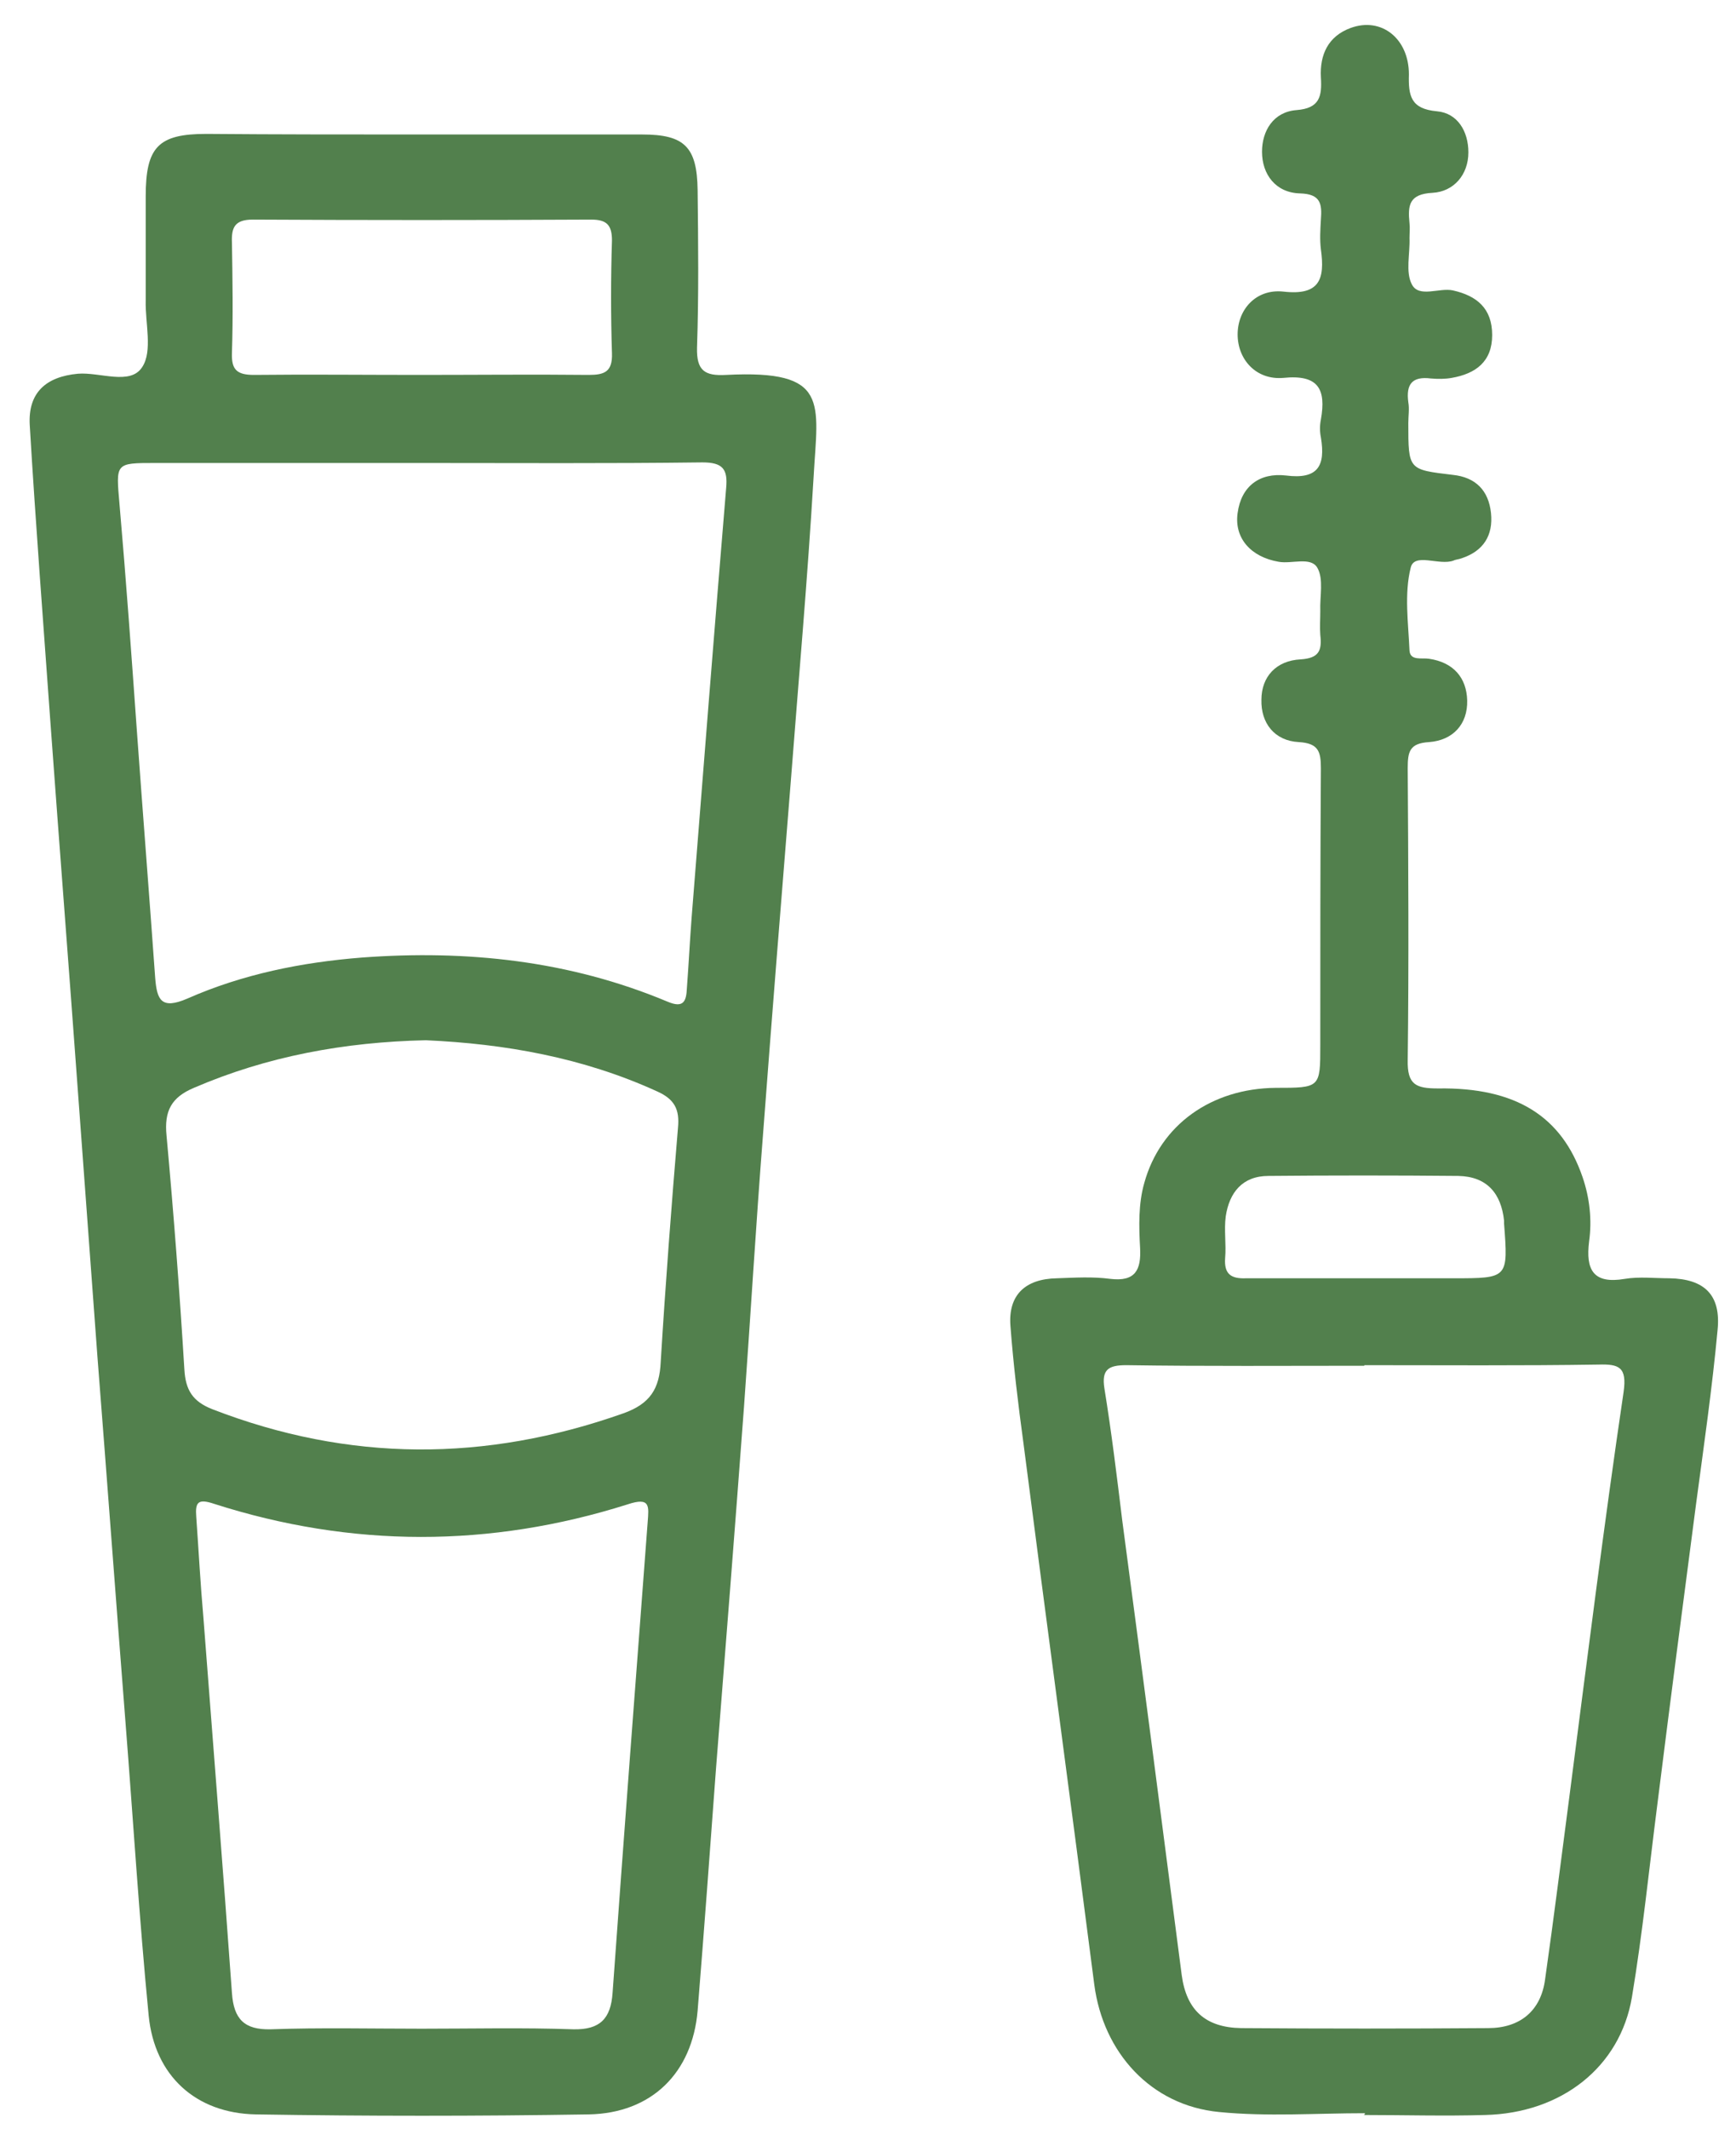 <svg xmlns="http://www.w3.org/2000/svg" xmlns:xlink="http://www.w3.org/1999/xlink" id="Layer_1" x="0px" y="0px" viewBox="0 0 291.9 357.7" style="enable-background:new 0 0 291.9 357.7;" xml:space="preserve"><style type="text/css">	.st0{fill:#52804D;}</style><g>	<path class="st0" d="M71,22.6c12.3,0,24.7,0,37,0c7.1,0,9.2,2.1,9.3,9.3c0.1,8.8,0.2,17.7-0.1,26.5c-0.1,3.9,1.3,4.8,4.9,4.6  c17.5-0.9,15.4,4.6,14.7,17.2c-1,16.9-2.5,33.8-3.8,50.7c-1.6,19.9-3.2,39.8-4.7,59.7c-1.2,15.3-2.1,30.6-3.2,45.8  c-1.5,20.2-3.1,40.5-4.7,60.7c-1,13.6-2,27.2-3.1,40.8c-0.9,10.4-7.7,17.2-18.3,17.4c-18.7,0.3-37.3,0.3-56,0  c-10.1-0.2-17-6.5-18-16.6c-1.6-16.4-2.6-32.8-3.9-49.3c-1.6-20.4-3.1-40.8-4.7-61.2c-1.1-14.9-2.2-29.9-3.3-44.8  c-1.5-20.6-3.1-41.1-4.6-61.7c-1.2-16.8-2.5-33.5-3.5-50.3c-0.3-5.4,2.7-8.1,8.1-8.6c3.7-0.3,8.8,2,10.8-1.1  c1.8-2.7,0.5-7.4,0.6-11.2c0-5.8,0-11.7,0-17.5c0-8.3,2.1-10.5,10.2-10.5C46.6,22.6,58.8,22.6,71,22.6z M71,77.8c-15,0-30,0-44.9,0  c-6.8,0-6.6,0-6,7c1.1,12.6,2,25.2,2.9,37.8c1,13.9,2.1,27.8,3.1,41.8c0.3,3.6,1,5.3,5.4,3.4c9.3-4.1,19.2-6.1,29.4-6.9  c17.6-1.3,34.8,0.5,51.3,7.4c2.8,1.2,3.2-0.1,3.3-2.3c0.3-4,0.5-8,0.8-11.9c1.9-24,3.8-48.1,5.8-72.1c0.3-3.2-0.6-4.3-4-4.3  C102.3,77.9,86.7,77.8,71,77.8z M70.9,340.9c8.5,0,17-0.2,25.5,0.1c4.5,0.1,6.3-1.8,6.6-6.1c1.9-26.4,3.9-52.7,5.9-79.1  c0.2-2.7,0.5-4.3-3.4-3c-23.1,7.3-46.4,7.3-69.5-0.1c-2.7-0.9-3.2-0.3-3,2.2c0.4,5.6,0.7,11.3,1.2,16.9c1.6,21,3.3,42.1,4.8,63.1  c0.3,4.4,2.1,6.2,6.5,6.1C53.9,340.7,62.4,340.9,70.9,340.9z M71.6,174.8c-13.7,0.3-26.7,2.7-39,8c-3.8,1.6-5,3.9-4.6,8  c1.2,13.1,2.2,26.2,3,39.3c0.2,3.5,1.4,5.4,4.7,6.7c23,8.9,45.9,8.9,69.1,0.7c4.5-1.6,6.1-4.1,6.3-8.7c0.8-13.1,1.8-26.2,2.9-39.3  c0.3-3.1-0.6-4.8-3.5-6.1C98,177.7,84.9,175.4,71.6,174.8z M70.5,63c9.5,0,19-0.1,28.5,0c2.6,0,4-0.5,3.9-3.6  c-0.2-6.3-0.2-12.7,0-19c0-2.6-0.9-3.5-3.5-3.5c-19,0.1-38,0.1-56.9,0c-3.1,0-3.6,1.4-3.5,3.9c0.1,6.2,0.2,12.3,0,18.5  c-0.1,2.8,0.8,3.7,3.7,3.7C51.9,62.9,61.2,63,70.5,63z"></path>	<path class="st0" d="M229.5,355.1c-8.2,0-16.4,0.6-24.5-0.2c-11.5-1.1-19.5-10-21-21.4c-3.9-30.3-8-60.6-11.9-90.9  c-0.9-6.6-1.7-13.2-2.2-19.8c-0.4-5.2,2.5-7.9,7.8-8c3-0.1,6-0.3,9,0.1c4.2,0.5,5.2-1.5,5-5.2c-0.2-3.6-0.3-7.4,0.7-10.9  c2.7-9.8,11.3-15.9,22.1-16c7.5,0,7.5,0,7.5-7.2c0-15.5,0-31,0.1-46.5c0-2.8-0.4-4.2-3.7-4.4c-4.1-0.2-6.4-3.2-6.3-7.1  c0-3.9,2.5-6.6,6.6-6.8c3.1-0.2,3.6-1.5,3.3-4.1c-0.1-1.3,0-2.7,0-4c-0.1-2.5,0.6-5.4-0.5-7.3c-1.1-1.9-4.3-0.6-6.5-1  c-4.7-0.8-7.5-4-6.9-8.2c0.6-4.5,3.7-6.8,8.1-6.3c5.4,0.7,6.7-1.6,5.9-6.4c-0.2-1-0.2-2,0-3c0.9-5.1-0.4-7.6-6.3-7  c-4.6,0.4-7.7-3.1-7.7-7.3c0-4.2,3.1-7.7,7.7-7.2c6.1,0.7,7-2.1,6.3-7.1c-0.2-1.6-0.1-3.3,0-5c0.2-2.6,0-4.3-3.5-4.4  c-4.1-0.1-6.4-3.2-6.4-7c0-3.5,1.9-6.7,5.8-7c3.9-0.3,4.3-2.3,4.1-5.5c-0.2-3.8,1.2-6.9,5-8.3c5.2-1.9,9.8,1.8,9.8,7.8  c-0.1,3.6,0.3,5.8,4.7,6.2c3.5,0.3,5.3,3.4,5.3,6.9c0,3.8-2.5,6.6-6,6.8c-4,0.2-4.2,2.1-3.9,5.1c0.1,0.8,0,1.7,0,2.5  c0.1,2.7-0.7,5.7,0.4,7.8c1.2,2.3,4.6,0.5,6.9,1c4,0.9,6.6,3,6.6,7.5c0,4.5-2.8,6.5-6.8,7.2c-1.1,0.2-2.3,0.2-3.5,0.1  c-3.2-0.4-4.2,1-3.8,4c0.2,1.1,0,2.3,0,3.5c0,7.9,0,7.8,7.5,8.7c3.8,0.4,6,2.6,6.4,6.4c0.4,3.8-1.3,6.4-4.9,7.6  c-0.5,0.2-1,0.2-1.4,0.4c-2.4,0.9-6.6-1.4-7.2,1.2c-1.1,4.4-0.4,9.3-0.2,13.9c0.1,1.8,2.1,1.2,3.3,1.4c4.1,0.6,6.3,3.2,6.4,7  c0.1,4-2.4,6.7-6.4,7c-3.3,0.2-3.6,1.6-3.6,4.4c0.1,16.3,0.2,32.7,0,49c-0.1,4.2,1.4,4.8,5.1,4.8c13.1-0.2,20.8,4.7,24.3,14.9  c1.2,3.5,1.6,7.2,1.1,10.8c-0.6,4.8,0.7,7.2,6,6.3c2.4-0.4,5-0.1,7.5-0.1c5.9,0.1,8.7,2.8,8.1,8.7c-0.9,9.7-2.3,19.4-3.6,29.1  c-2.2,16.8-4.4,33.6-6.5,50.4c-1.4,10.9-2.5,21.8-4.3,32.6c-2,11.8-11.9,19.5-24.7,19.8c-6.8,0.2-13.7,0-20.5,0  C229.5,355.4,229.5,355.2,229.5,355.1z M229.4,229.4c0,0,0,0.1,0,0.1c-13.3,0-26.7,0.1-40-0.1c-3,0-4.2,0.7-3.7,3.9  c1.2,7.4,2.1,14.8,3,22.2c3.4,25.5,6.7,51,10,76.4c0.8,5.9,4,8.8,10,8.9c13.8,0.1,27.7,0.1,41.5,0c5.4,0,8.9-2.9,9.6-8.2  c1.5-10.5,2.8-21,4.2-31.6c2.9-22.4,5.7-44.8,9-67.1c0.6-4.2-0.8-4.7-4.2-4.6C255.8,229.5,242.6,229.4,229.4,229.4z M229.4,214.8  c5,0,10,0,15,0c9.2,0,9.2,0,8.5-9.2c0-0.2,0-0.3,0-0.5c-0.5-4.6-2.9-7.4-7.7-7.5c-10.6-0.1-21.3-0.1-31.9,0c-4.4,0-6.6,2.8-7.2,6.8  c-0.3,2.3,0.1,4.7-0.1,7c-0.2,2.7,1,3.5,3.5,3.4C216.1,214.8,222.8,214.8,229.4,214.8z"></path></g></svg>